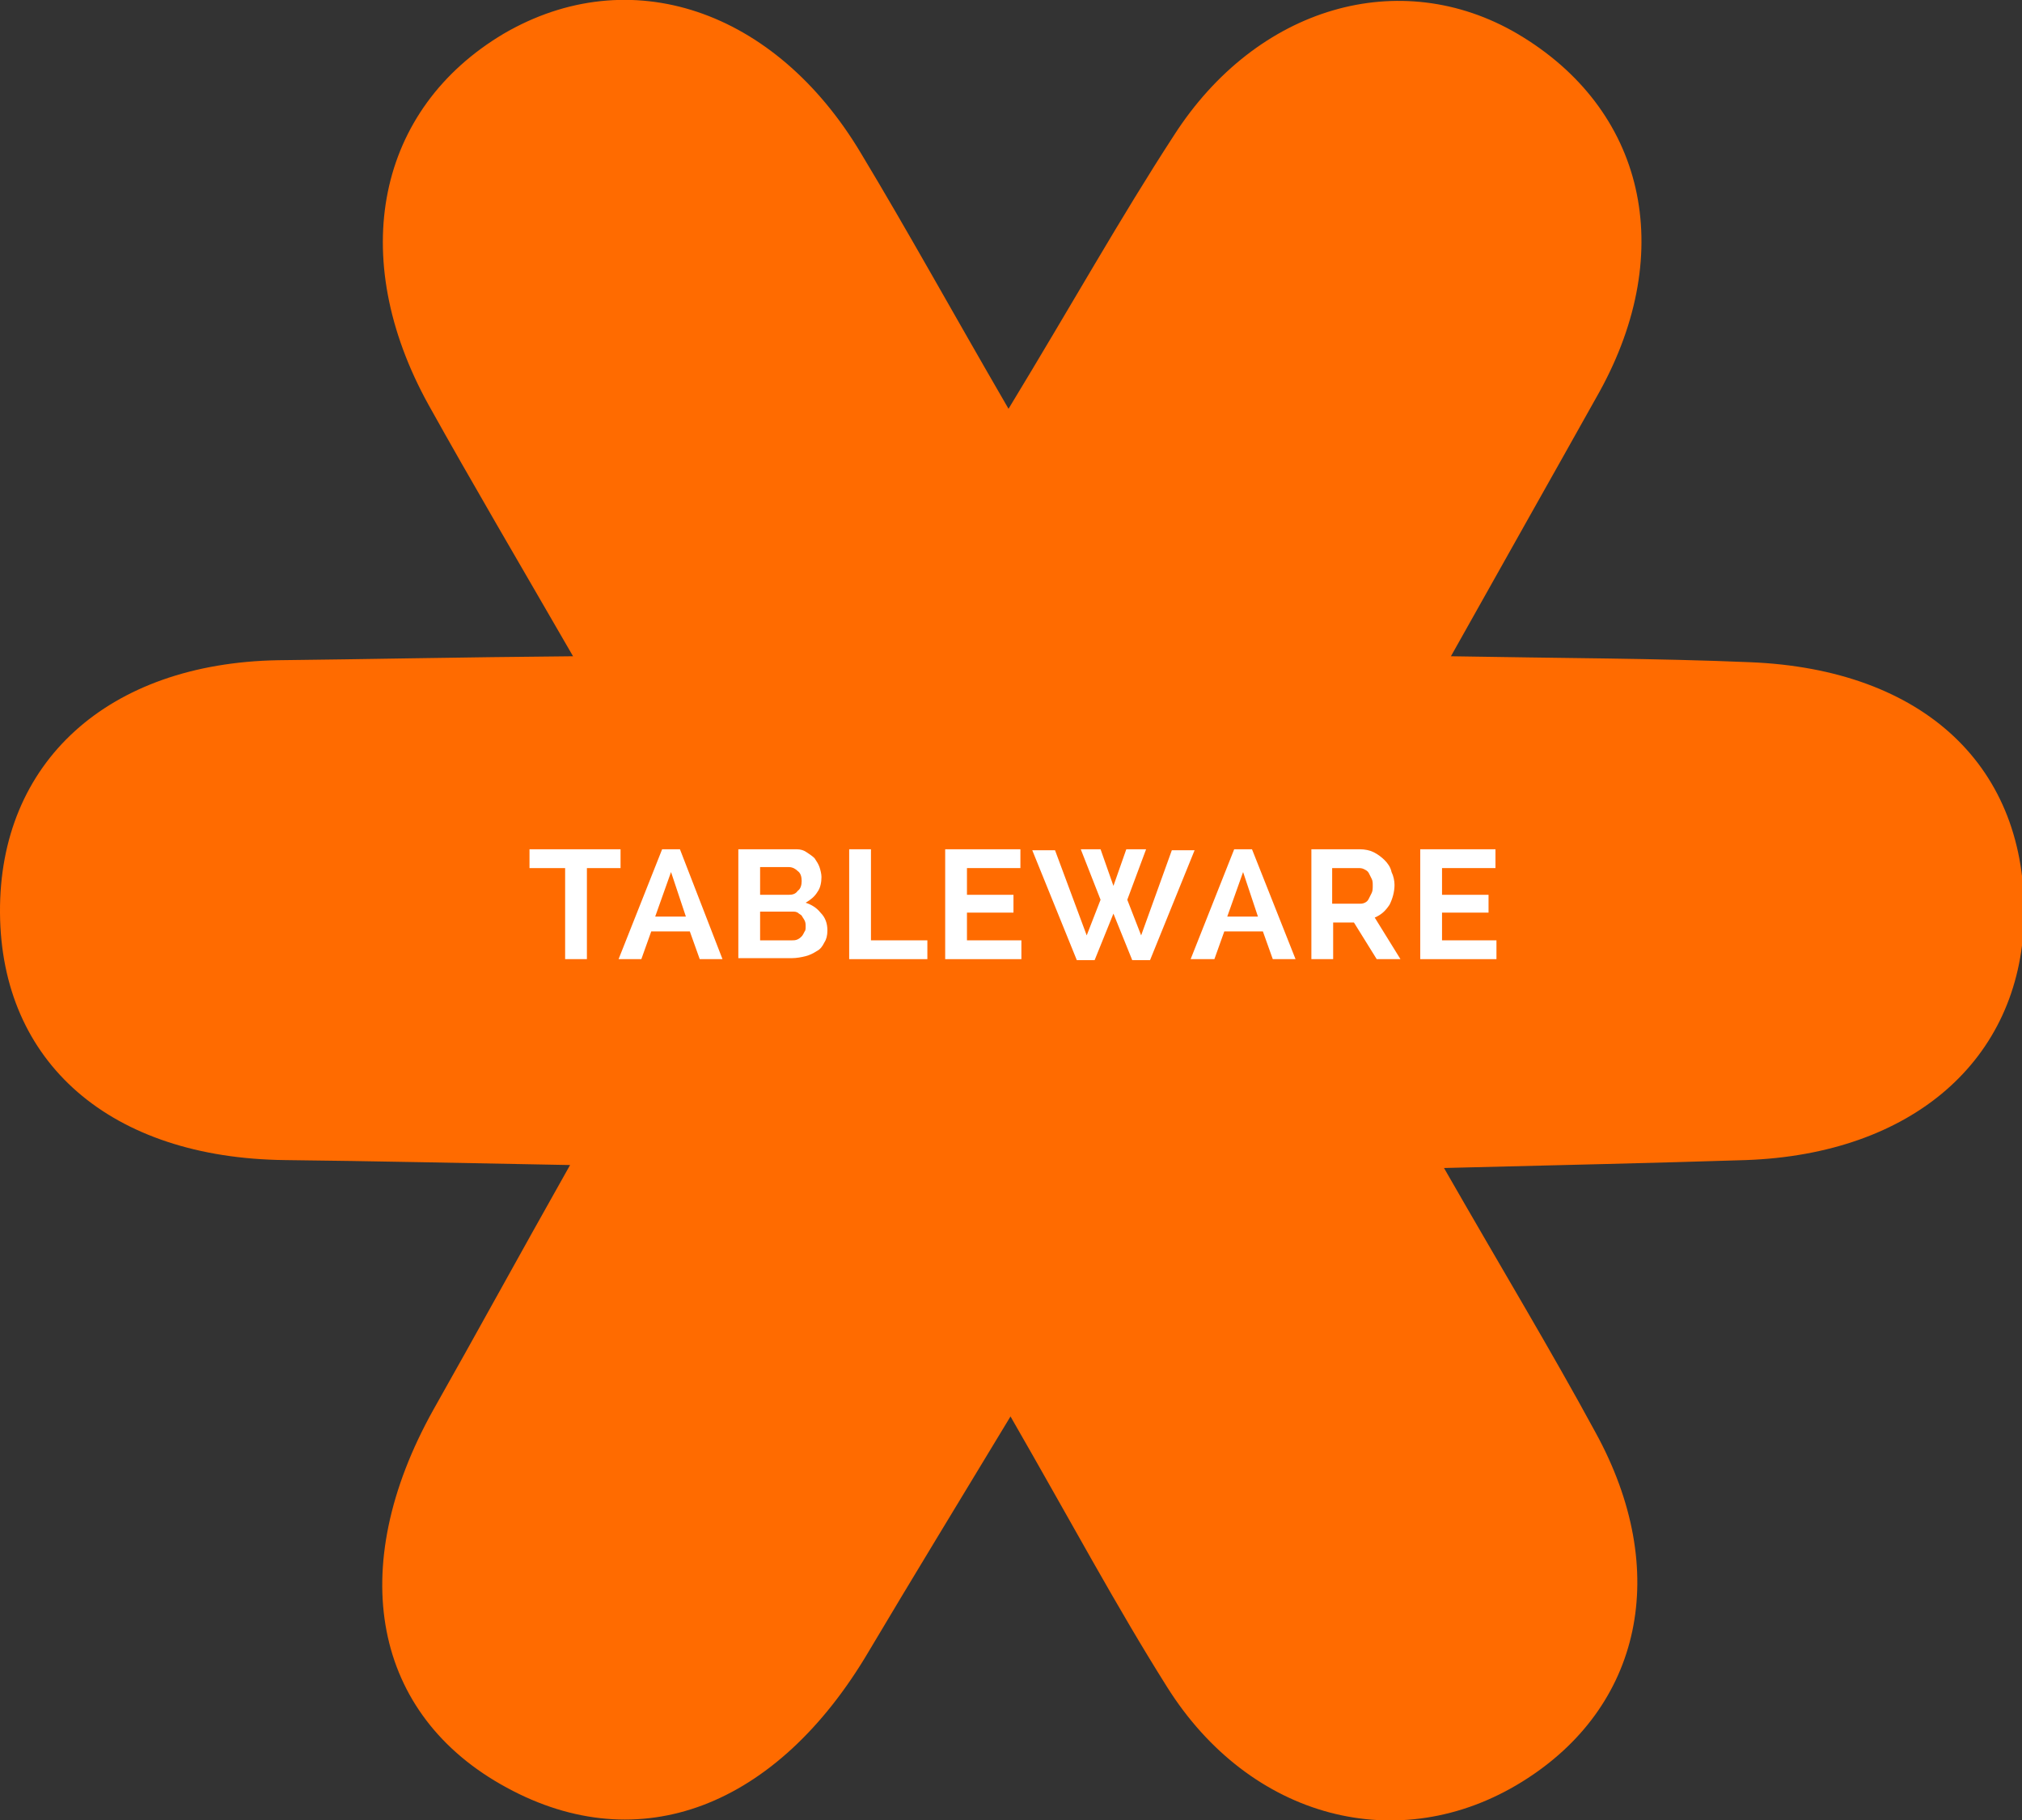 <?xml version="1.0" encoding="utf-8"?>
<!-- Generator: Adobe Illustrator 27.2.0, SVG Export Plug-In . SVG Version: 6.00 Build 0)  -->
<svg version="1.1" id="Layer_1" xmlns="http://www.w3.org/2000/svg" xmlns:xlink="http://www.w3.org/1999/xlink" x="0px" y="0px"
	 width="204.3px" height="183.9px" viewBox="0 0 204.3 183.9" style="enable-background:new 0 0 204.3 183.9;" xml:space="preserve"
	>
<rect x="0" y="0" width="204.3" height="183.9" fill="#333333" stroke="none"/>
<style type="text/css">
	.st0{fill:#FF6B00;}
	.st1{fill:#FFFFFF;}
</style>
<g>
	<path class="st0" d="M145.9,118c5.9,10.3,10.8,18.4,15.3,26.7c7.7,14,4.7,27.8-7.4,35.3c-12.4,7.7-27.5,3.8-35.9-9.6
		c-5.1-8.1-9.7-16.7-15.8-27.3c-5.5,9.1-9.9,16.3-14.3,23.7c-9.3,15.8-23.2,21.1-36.6,13.8c-13.5-7.3-16.4-22.1-7.4-38.2
		c4.3-7.6,8.5-15.3,13.8-24.7c-10.8-0.2-19.8-0.4-28.8-0.5c-17.6-0.2-28.7-9.8-28.8-25C-0.1,77,10.9,67,28.1,66.7
		c9.1-0.1,18.2-0.3,29.8-0.4c-5.6-9.7-10.2-17.5-14.6-25.4C35,25.9,38.1,11,50.9,3.4C63.6-4,78.3,0.9,87,15.5
		c4.7,7.8,9.1,15.8,14.9,25.8c6.5-10.7,11.3-19.3,16.7-27.6c8.4-13.1,22.9-17.2,34.7-10.3c12.9,7.6,16.2,21.9,8.3,36.2
		c-4.7,8.4-9.4,16.7-15,26.7c11.2,0.2,20.7,0.2,30.2,0.6c17.6,0.7,28.1,10.6,27.7,26c-0.4,14.2-11.3,23.7-28.1,24.3
		C167,117.5,157.9,117.7,145.9,118z"/>
	<g>
		<g>
			<path class="st1" d="M62.8,87.7h-3.5v9.2h-2.2v-9.2h-3.6v-1.9h9.2V87.7z"/>
			<path class="st1" d="M62.5,96.9l4.4-11.1h1.8L73,96.9h-2.3l-1-2.8h-3.9l-1,2.8H62.5z M67.8,88.1l-1.6,4.5h3.1L67.8,88.1z"/>
			<path class="st1" d="M83.6,94c0,0.5-0.1,0.9-0.3,1.2c-0.2,0.4-0.4,0.7-0.8,0.9c-0.3,0.2-0.7,0.4-1.1,0.5
				c-0.4,0.1-0.9,0.2-1.4,0.2h-5.4V85.8h5.9c0.4,0,0.7,0.1,1,0.3c0.3,0.2,0.6,0.4,0.8,0.6c0.2,0.3,0.4,0.6,0.5,0.9
				c0.1,0.3,0.2,0.7,0.2,1c0,0.5-0.1,1.1-0.4,1.5c-0.3,0.5-0.7,0.8-1.2,1.1c0.6,0.2,1.1,0.5,1.5,1C83.4,92.7,83.6,93.3,83.6,94z
				 M76.8,87.6v2.8h2.9c0.4,0,0.7-0.1,0.9-0.4c0.3-0.2,0.4-0.6,0.4-1c0-0.4-0.1-0.8-0.4-1c-0.2-0.2-0.5-0.4-0.9-0.4H76.8z
				 M81.4,93.6c0-0.2,0-0.4-0.1-0.6c-0.1-0.2-0.2-0.3-0.3-0.5c-0.1-0.1-0.3-0.2-0.4-0.3c-0.2-0.1-0.3-0.1-0.5-0.1h-3.3v2.9H80
				c0.2,0,0.4,0,0.6-0.1c0.2-0.1,0.3-0.2,0.4-0.3c0.1-0.1,0.2-0.3,0.3-0.5C81.4,94,81.4,93.8,81.4,93.6z"/>
			<path class="st1" d="M85.8,96.9V85.8h2.2V95h5.7v1.9H85.8z"/>
			<path class="st1" d="M103.2,95v1.9h-7.7V85.8h7.6v1.9h-5.4v2.7h4.7v1.8h-4.7V95H103.2z"/>
			<path class="st1" d="M109.2,85.8h2l1.3,3.7l1.3-3.7h2l-1.9,5.1l1.4,3.6l3.1-8.6h2.3l-4.5,11.1h-1.8l-1.9-4.7l-1.9,4.7h-1.8
				l-4.5-11.1h2.3l3.2,8.6l1.4-3.6L109.2,85.8z"/>
			<path class="st1" d="M120.3,96.9l4.4-11.1h1.8l4.4,11.1h-2.3l-1-2.8h-3.9l-1,2.8H120.3z M125.6,88.1l-1.6,4.5h3.1L125.6,88.1z"/>
			<path class="st1" d="M132.5,96.9V85.8h4.9c0.5,0,1,0.1,1.4,0.3c0.4,0.2,0.8,0.5,1.1,0.8c0.3,0.3,0.6,0.7,0.7,1.2
				c0.2,0.4,0.3,0.9,0.3,1.3c0,0.7-0.2,1.4-0.5,2c-0.4,0.6-0.8,1-1.5,1.3l2.6,4.2h-2.4l-2.3-3.7h-2.1v3.7H132.5z M134.6,91.3h2.7
				c0.2,0,0.4,0,0.6-0.1c0.2-0.1,0.3-0.2,0.4-0.4c0.1-0.2,0.2-0.4,0.3-0.6c0.1-0.2,0.1-0.5,0.1-0.7c0-0.3,0-0.5-0.1-0.7
				c-0.1-0.2-0.2-0.4-0.3-0.6c-0.1-0.2-0.3-0.3-0.5-0.4c-0.2-0.1-0.4-0.1-0.6-0.1h-2.6V91.3z"/>
			<path class="st1" d="M151.2,95v1.9h-7.7V85.8h7.6v1.9h-5.4v2.7h4.7v1.8h-4.7V95H151.2z"/>
		</g>
	</g>
</g>
</svg>
